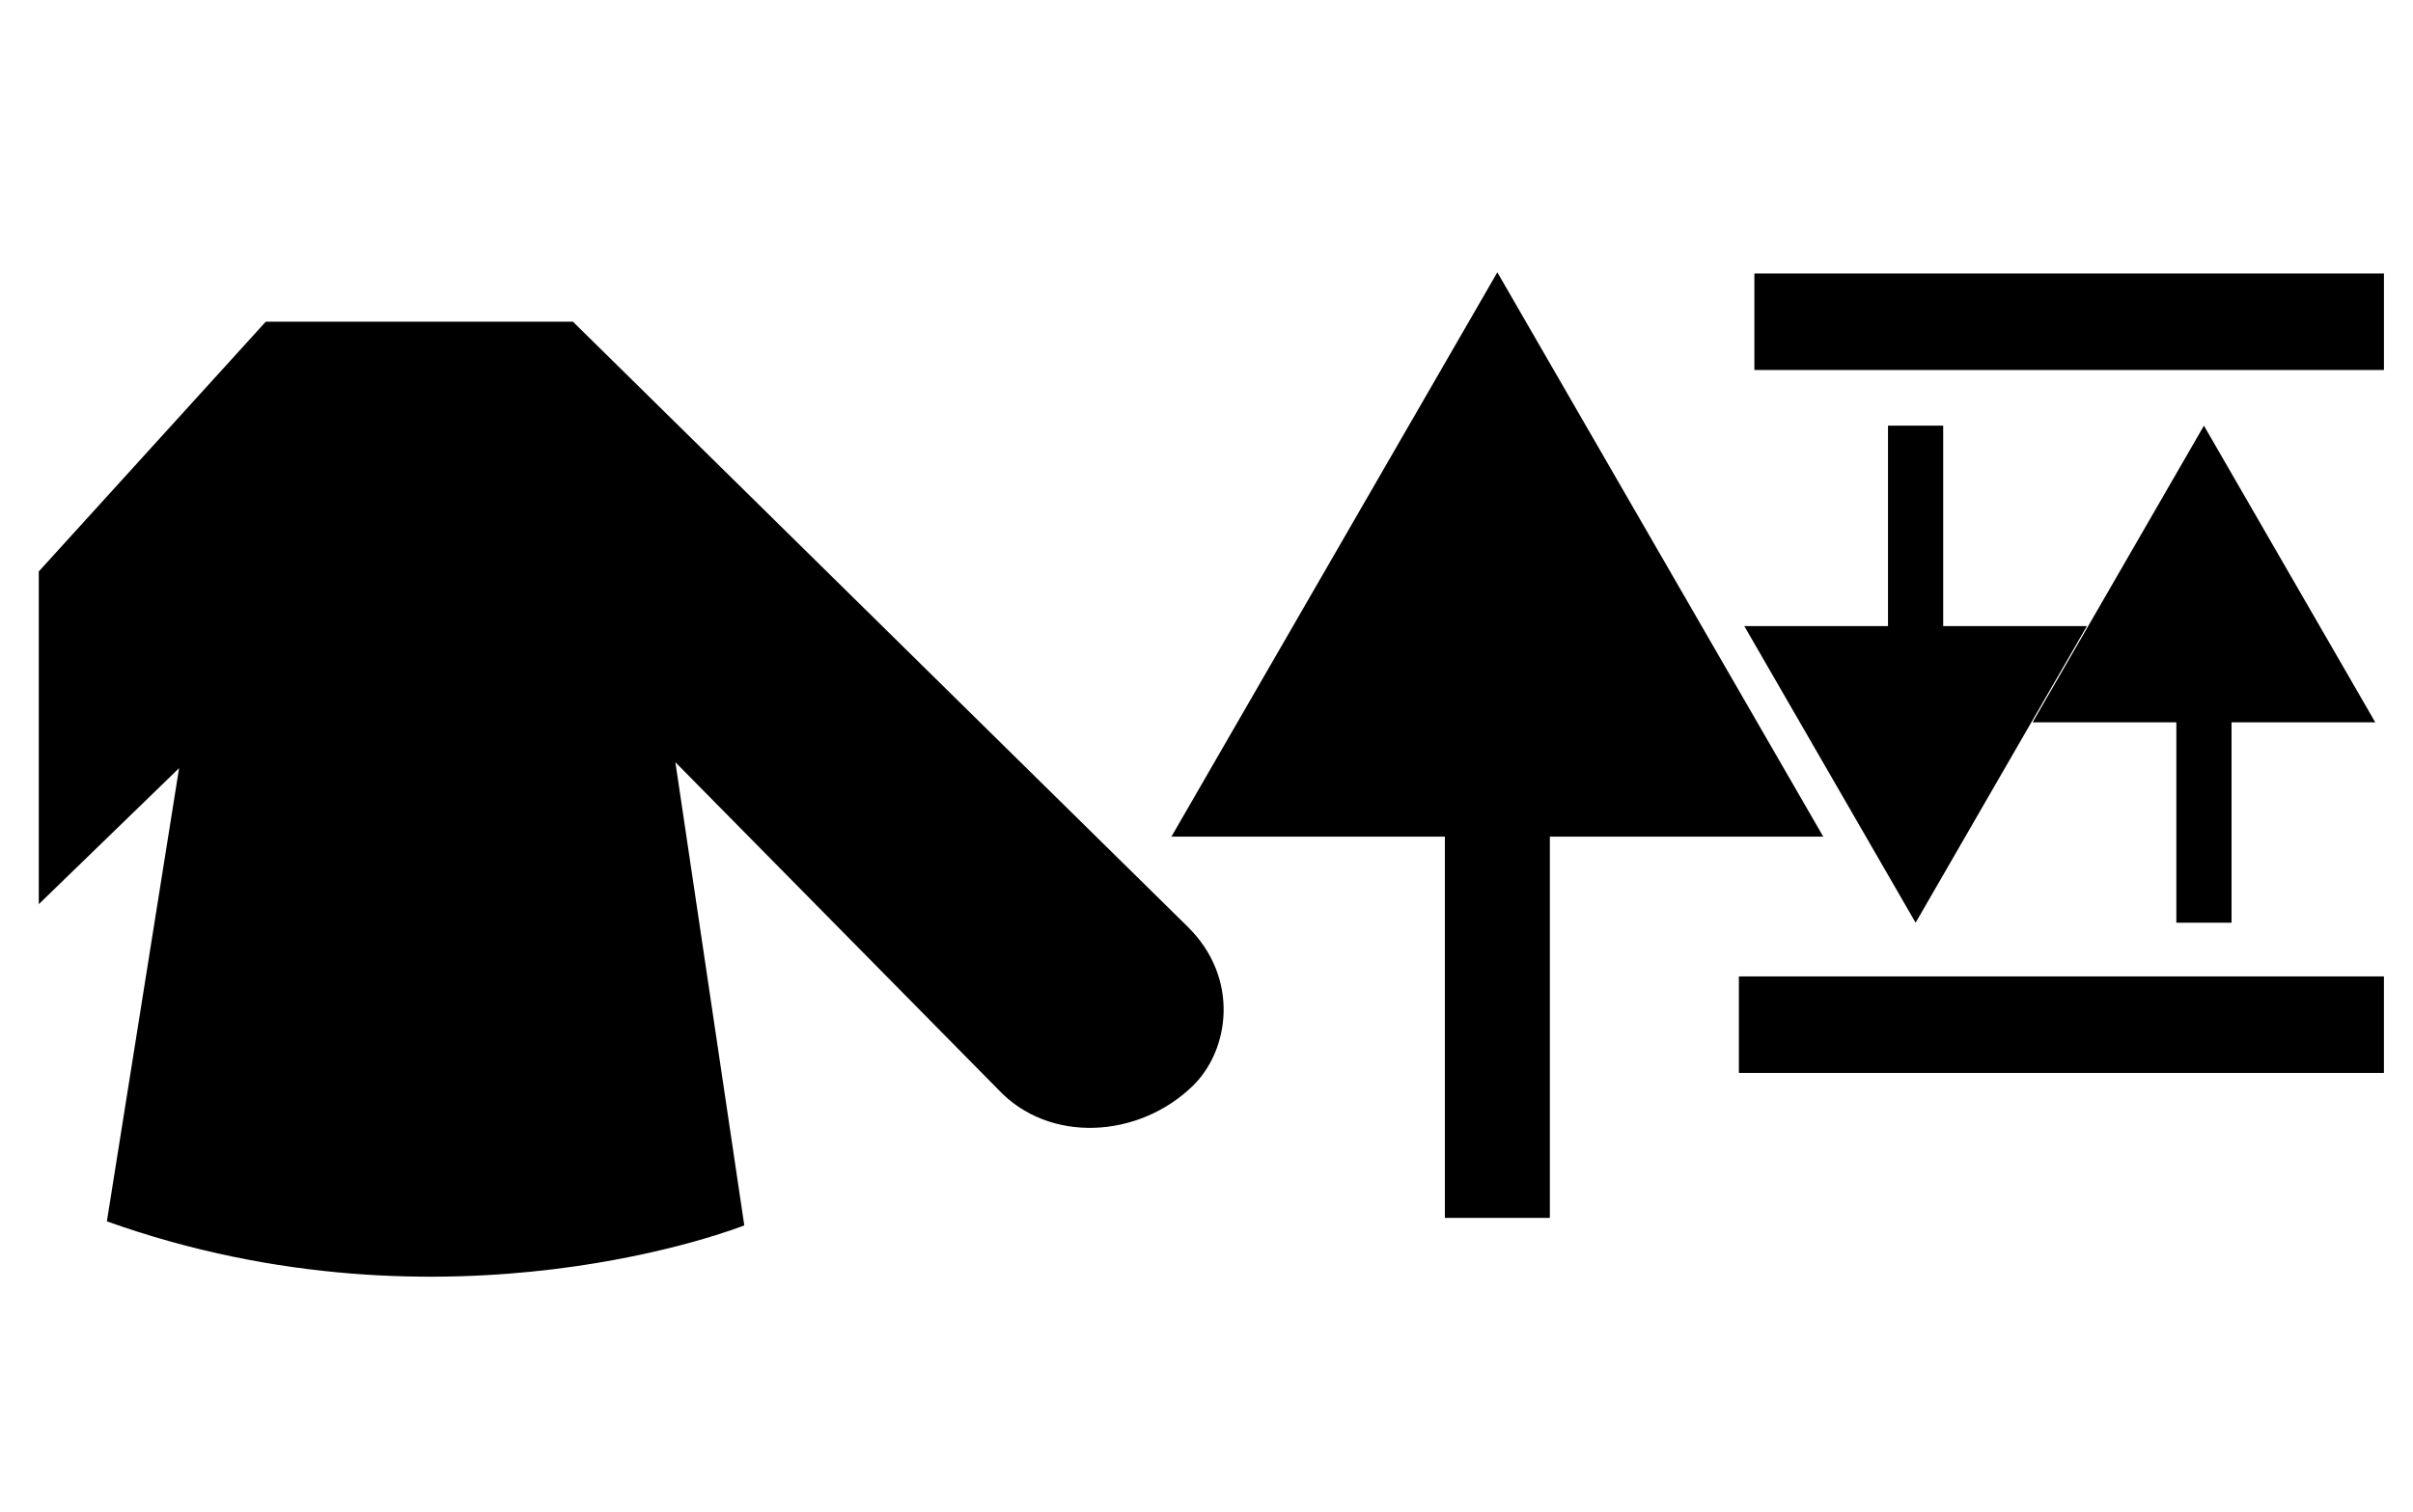<?xml version="1.0" encoding="utf-8"?>
<!-- Generator: Adobe Illustrator 17.1.0, SVG Export Plug-In . SVG Version: 6.00 Build 0)  -->
<!DOCTYPE svg PUBLIC "-//W3C//DTD SVG 1.1//EN" "http://www.w3.org/Graphics/SVG/1.1/DTD/svg11.dtd">
<svg version="1.1" id="Слой_1" xmlns="http://www.w3.org/2000/svg" xmlns:xlink="http://www.w3.org/1999/xlink" x="0px" y="0px"
	 viewBox="0 0 100 62.667" enable-background="new 0 0 100 62.667" xml:space="preserve">
<g>
	<g>
		<path d="M23.745,13.337h-12.732l-9.406,10.353V37.483l5.815-5.64L4.429,50.631
			c14.175,5.064,26.416,0.167,26.416,0.167l-2.856-19.2l5.419,5.495l7.951,8.063
			c2.124,2.275,5.846,2.03,8.074-0.142c1.523-1.485,1.951-4.466-0.212-6.596
			l-13.802-13.588L23.745,13.337z"/>
	</g>
	<g>
		<polygon points="62.053,11.289 48.546,34.683 59.879,34.683 59.879,50.489 64.229,50.489 
			64.229,34.683 75.56,34.683 		"/>
	</g>
	<g>
		<rect x="72.706" y="11.338" width="26.09" height="4"/>
	</g>
	<g>
		<rect x="72.063" y="40.478" width="26.732" height="4"/>
	</g>
	<g>
		<polygon points="91.336,17.646 84.237,29.943 90.193,29.943 90.193,38.251 
			92.48,38.251 92.48,29.943 98.436,29.943 		"/>
	</g>
	<g>
		<polygon points="79.387,38.251 86.486,25.954 80.53,25.954 80.53,17.646 
			78.243,17.646 78.243,25.954 72.287,25.954 		"/>
	</g>
</g>
</svg>
